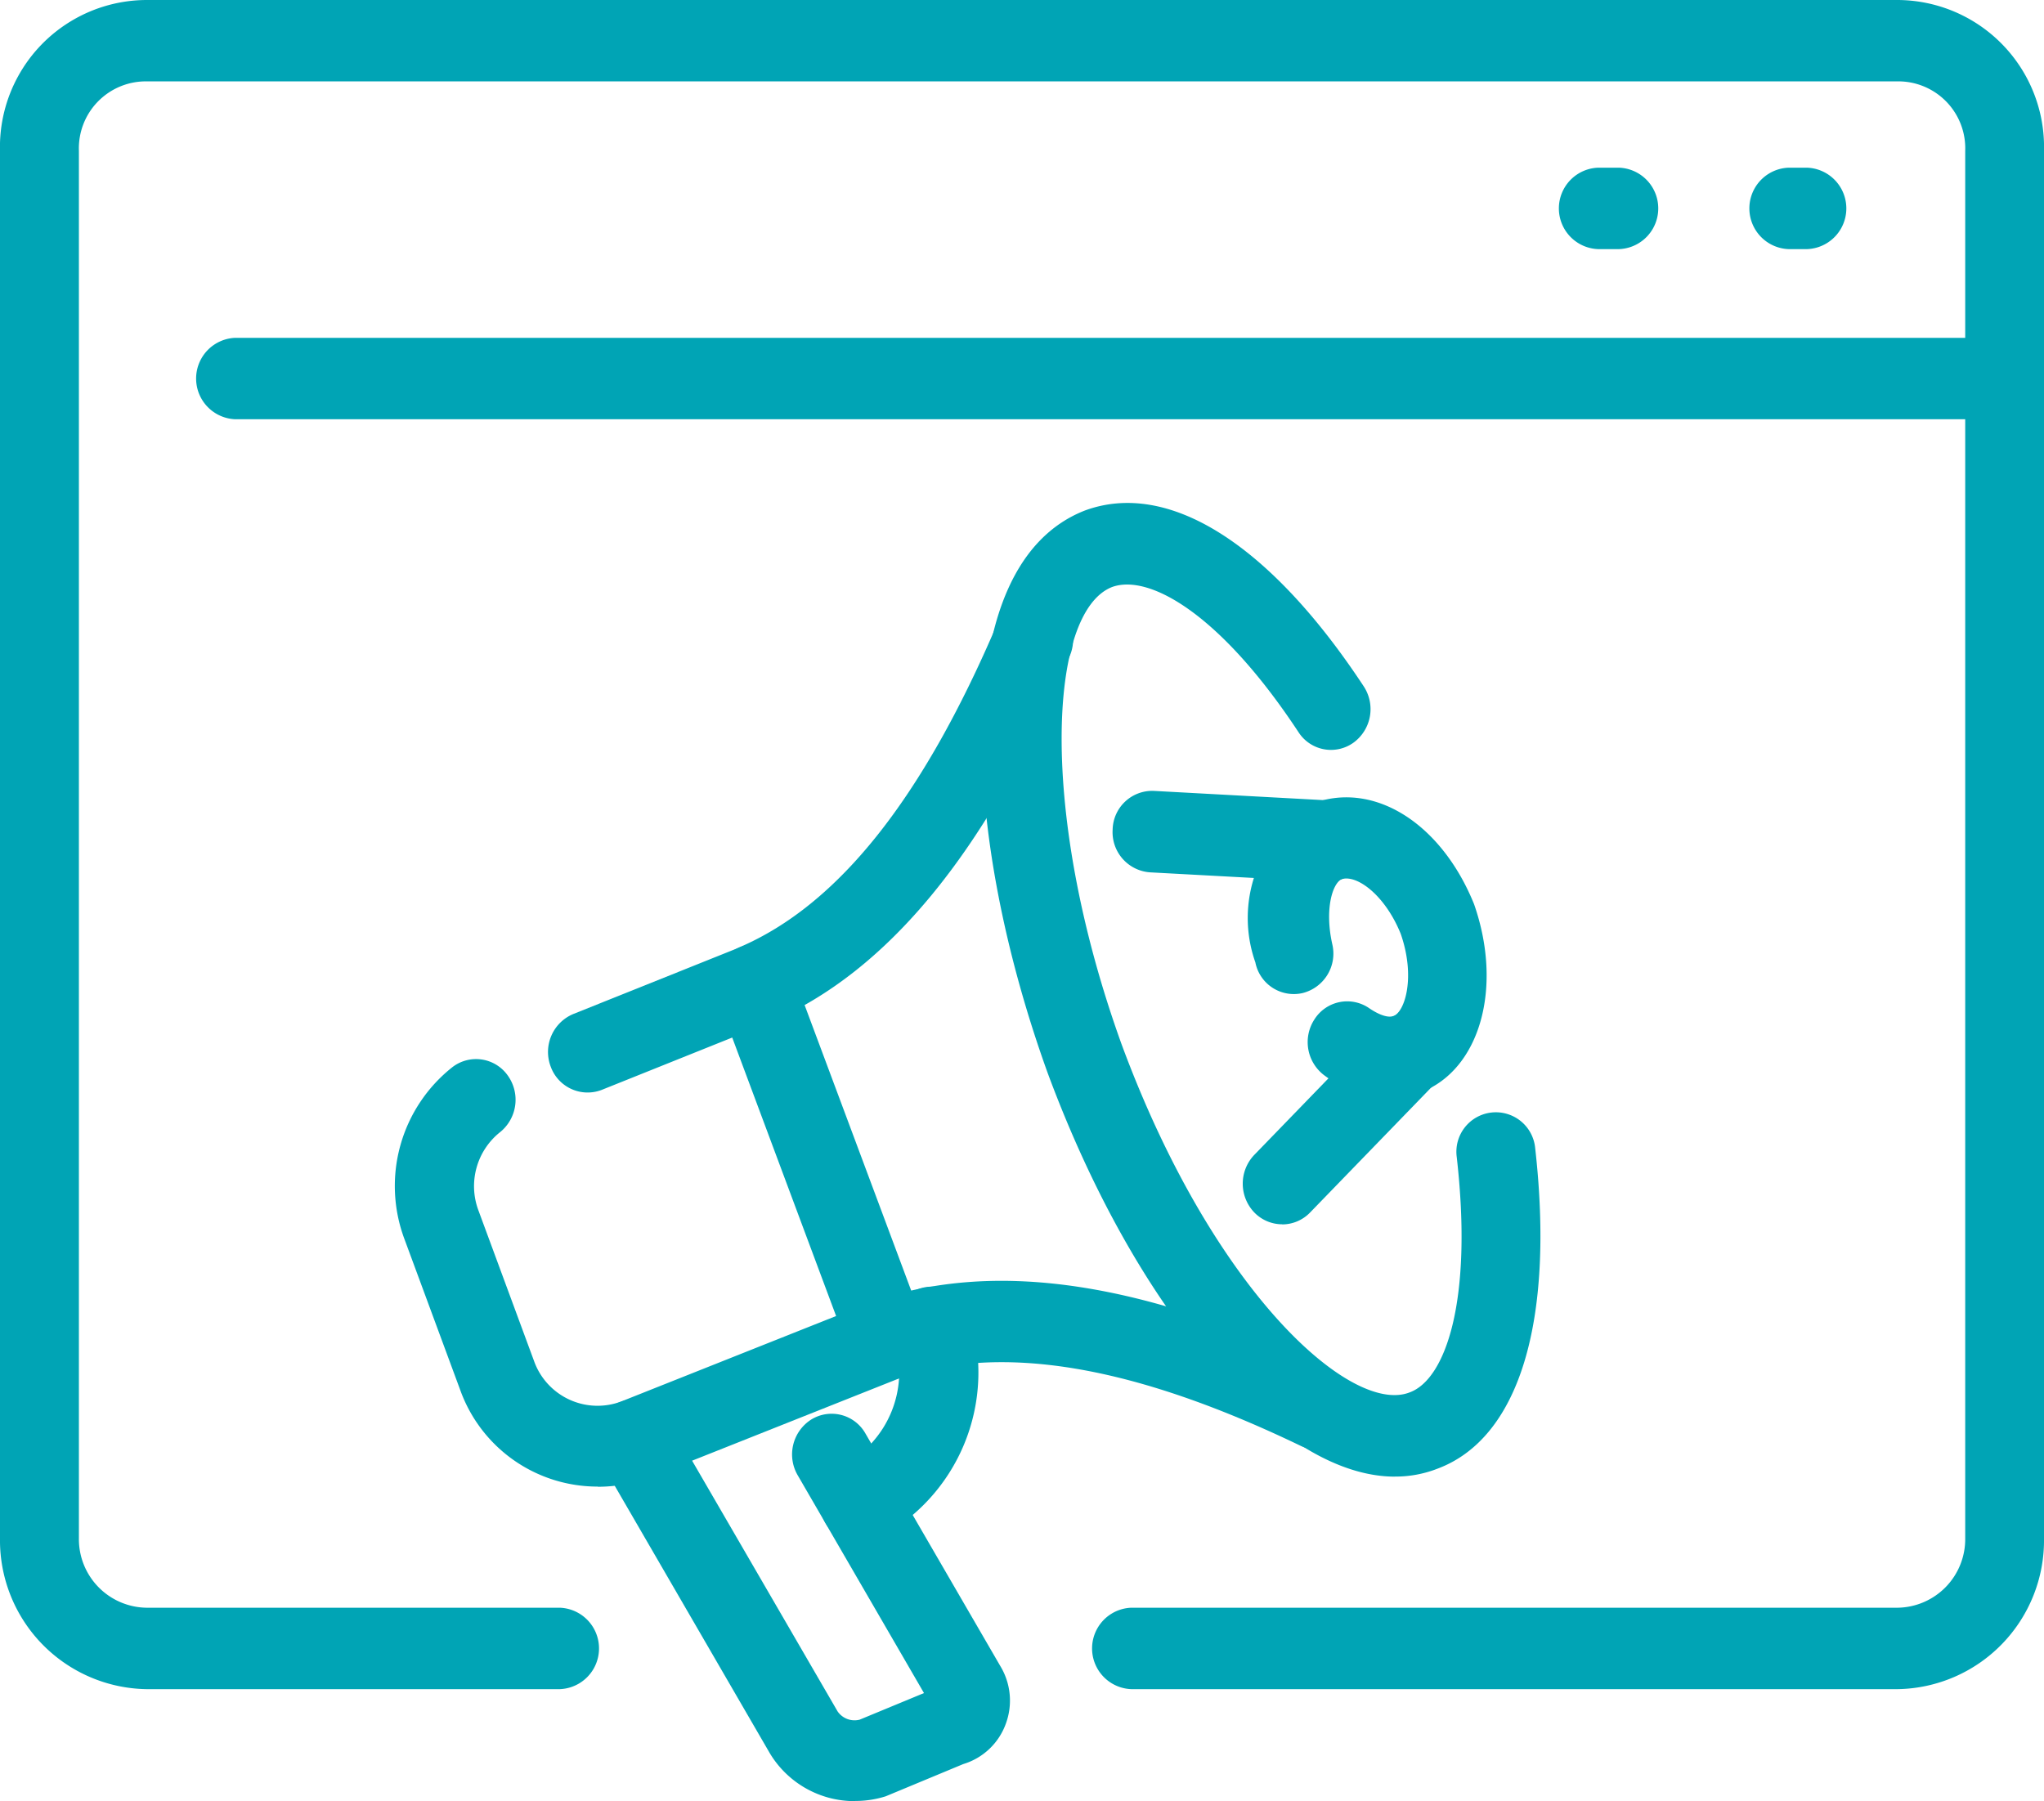 <svg xmlns="http://www.w3.org/2000/svg" width="35.516" height="31.3" viewBox="0 0 35.516 31.3"><path d="M321.318,186.876H308a.708.708,0,0,1,0-1.415h13.319a1.192,1.192,0,0,0,1.171-1.208V160.144a1.163,1.163,0,0,0-1.171-1.207H290.887a1.164,1.164,0,0,0-1.173,1.207v24.109a1.192,1.192,0,0,0,1.173,1.208h7.183a.708.708,0,0,1,0,1.415h-7.183a2.587,2.587,0,0,1-2.544-2.623V160.144a2.555,2.555,0,0,1,2.544-2.621h30.431a2.555,2.555,0,0,1,2.541,2.621v24.109a2.585,2.585,0,0,1-2.541,2.623" transform="translate(-288.343 -157.523)" fill="#00a4b5"/><path d="M322.447,163.548H291.693a.708.708,0,0,1,0-1.414h30.753a.708.708,0,0,1,0,1.414" transform="translate(-287.615 -156.263)" fill="#00a4b5"/><path d="M310.664,161.227H310.3a.708.708,0,0,1,0-1.415h.364a.708.708,0,0,1,0,1.415" transform="translate(-282.532 -156.898)" fill="#00a4b5"/><path d="M313.223,161.227H312.9a.708.708,0,0,1,0-1.415h.322a.708.708,0,0,1,0,1.415" transform="translate(-281.822 -156.898)" fill="#00a4b5"/><path d="M308.92,181.308c-2,0-4.47-2.8-6.031-7.006-1.5-4.151-1.758-8.841.642-9.782,1.453-.536,3.215.577,4.846,3.054a.721.721,0,0,1-.182.983.671.671,0,0,1-.952-.188c-1.361-2.064-2.6-2.753-3.238-2.52-1.11.435-1.283,3.933.168,7.953,1.6,4.325,4,6.442,5.006,6.041.616-.228,1.1-1.577.815-4.088a.686.686,0,1,1,1.362-.164c.342,3.021-.279,5.053-1.7,5.58a2,2,0,0,1-.735.136" transform="translate(-284.682 -155.648)" fill="#00a4b5"/><path d="M307.826,173.634a1.956,1.956,0,0,1-1.115-.384.722.722,0,0,1-.192-.982.673.673,0,0,1,.951-.2c.085.059.3.19.43.135.192-.075.383-.674.12-1.427-.27-.667-.756-1.029-1.024-.949-.164.075-.3.53-.164,1.133a.707.707,0,0,1-.517.847.681.681,0,0,1-.82-.533,2.318,2.318,0,0,1,1-2.764c1.069-.393,2.234.353,2.8,1.752.508,1.454.1,2.874-.918,3.267a1.52,1.52,0,0,1-.555.1" transform="translate(-283.682 -154.55)" fill="#00a4b5"/><path d="M307.281,169.9h-.036l-3.068-.166a.7.7,0,0,1-.649-.745.688.688,0,0,1,.722-.67l3.067.167a.708.708,0,0,1-.036,1.413" transform="translate(-284.195 -154.575)" fill="#00a4b5"/><path d="M305.989,175.019a.676.676,0,0,1-.485-.206.724.724,0,0,1,0-1l2.178-2.248a.673.673,0,0,1,.971,0,.725.725,0,0,1,0,1l-2.18,2.25a.674.674,0,0,1-.485.206" transform="translate(-283.71 -153.744)" fill="#00a4b5"/><path d="M297.258,179.836a2.533,2.533,0,0,1-2.394-1.686l-.968-2.619a2.632,2.632,0,0,1,.835-2.984.674.674,0,0,1,.96.143.723.723,0,0,1-.137.991,1.2,1.2,0,0,0-.372,1.353l.966,2.616a1.171,1.171,0,0,0,1.521.705l3.729-1.483-1.805-4.839-2.264.908a.682.682,0,0,1-.889-.4.715.715,0,0,1,.391-.917l2.905-1.164a.677.677,0,0,1,.527.013.7.7,0,0,1,.363.393l2.3,6.162a.713.713,0,0,1-.395.913l-4.4,1.749a2.655,2.655,0,0,1-.876.149" transform="translate(-286.87 -154.003)" fill="#00a4b5"/><path d="M298.793,173.11a.687.687,0,0,1-.633-.437.713.713,0,0,1,.369-.924c1.712-.737,3.178-2.579,4.478-5.629a.68.68,0,0,1,.905-.363.717.717,0,0,1,.351.933c-1.45,3.4-3.152,5.48-5.206,6.363a.677.677,0,0,1-.265.056" transform="translate(-285.676 -155.29)" fill="#00a4b5"/><path d="M308.066,177.937a.663.663,0,0,1-.29-.067c-2.894-1.393-5.172-1.779-6.964-1.175a.677.677,0,0,1-.864-.453.71.71,0,0,1,.439-.891c2.139-.721,4.746-.316,7.97,1.238a.717.717,0,0,1,.331.941.686.686,0,0,1-.621.409" transform="translate(-285.182 -152.748)" fill="#00a4b5"/><path d="M300.986,183.605a1.717,1.717,0,0,1-1.483-.831l-2.946-5.081a.72.72,0,0,1,.236-.97.673.673,0,0,1,.94.244l2.947,5.079a.357.357,0,0,0,.384.143l1.117-.462-2.194-3.784a.719.719,0,0,1,.236-.97.675.675,0,0,1,.941.244l2.341,4.037a1.158,1.158,0,0,1,.1,1,1.134,1.134,0,0,1-.742.707l-1.347.56a1.739,1.739,0,0,1-.53.081" transform="translate(-286.126 -152.306)" fill="#00a4b5"/><path d="M300.22,179.539a.686.686,0,0,1-.619-.4.72.72,0,0,1,.321-.946,1.832,1.832,0,0,0,.9-2.191.711.711,0,0,1,.451-.886.679.679,0,0,1,.858.466,3.256,3.256,0,0,1-1.608,3.888.677.677,0,0,1-.3.07" transform="translate(-285.286 -152.726)" fill="#00a4b5"/></svg>